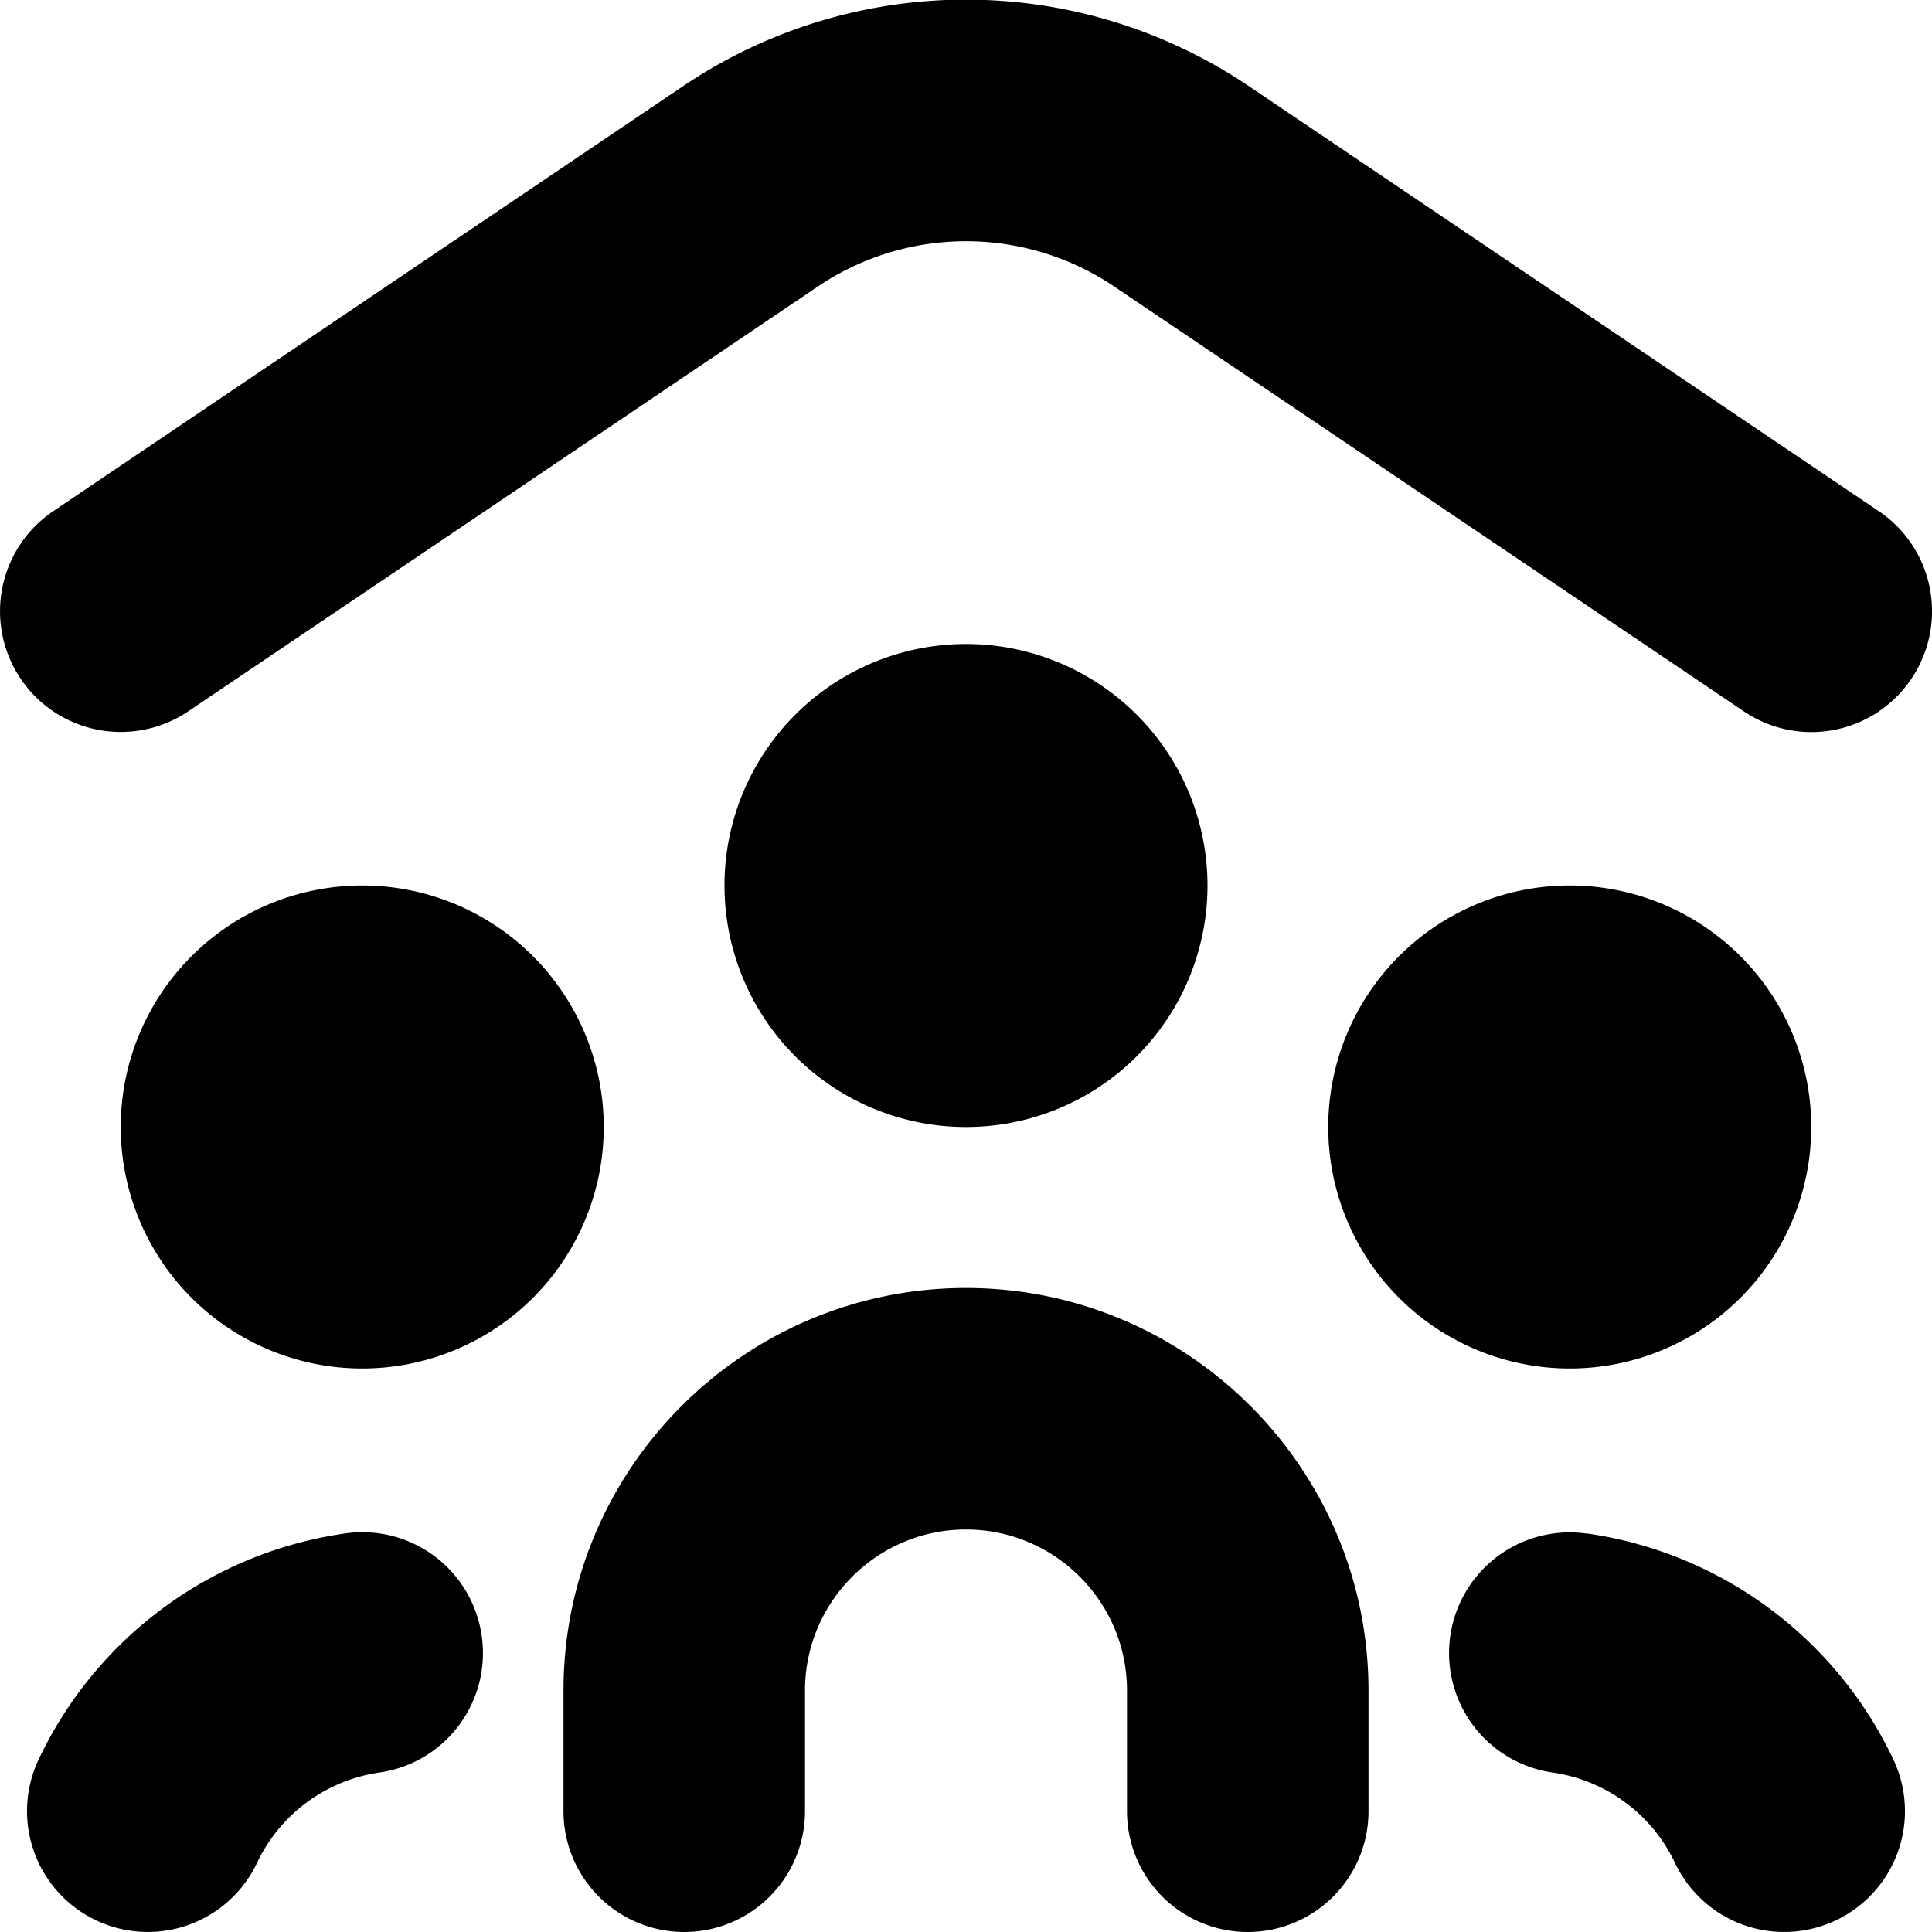 <?xml version="1.0" encoding="UTF-8"?> <svg xmlns="http://www.w3.org/2000/svg" xmlns:xlink="http://www.w3.org/1999/xlink" version="1.1" width="512" height="512" x="0" y="0" viewBox="0 0 24 24" style="enable-background:new 0 0 512 512" xml:space="preserve"><g><path d="M5.984 20.322c.118.82-.452 1.58-1.271 1.697a1.998 1.998 0 0 0-1.521 1.124 1.5 1.5 0 0 1-2.711-1.288 4.99 4.99 0 0 1 3.806-2.806 1.498 1.498 0 0 1 1.697 1.271ZM4.5 11a3 3 0 1 0 0 6 3 3 0 0 0 0-6Zm15.213 8.051a1.499 1.499 0 1 0-.426 2.968 1.998 1.998 0 0 1 1.521 1.124 1.5 1.5 0 0 0 2.711-1.288 4.99 4.99 0 0 0-3.806-2.806ZM22.5 14a3 3 0 1 0-6 0 3 3 0 0 0 6 0ZM15 11a3 3 0 1 0-6 0 3 3 0 0 0 6 0Zm-3 5c-2.757 0-5 2.243-5 5v1.5a1.5 1.5 0 0 0 3 0V21c0-1.103.897-2 2-2s2 .897 2 2v1.5a1.5 1.5 0 0 0 3 0V21c0-2.757-2.243-5-5-5Zm11.339-9.65-7.812-5.271a6.283 6.283 0 0 0-7.055 0L.661 6.35a1.499 1.499 0 1 0 1.678 2.486l7.812-5.271a3.293 3.293 0 0 1 3.699 0l7.812 5.271a1.496 1.496 0 0 0 2.082-.404 1.5 1.5 0 0 0-.404-2.082Z" fill="#000000" opacity="1" data-original="#000000"></path></g></svg> 